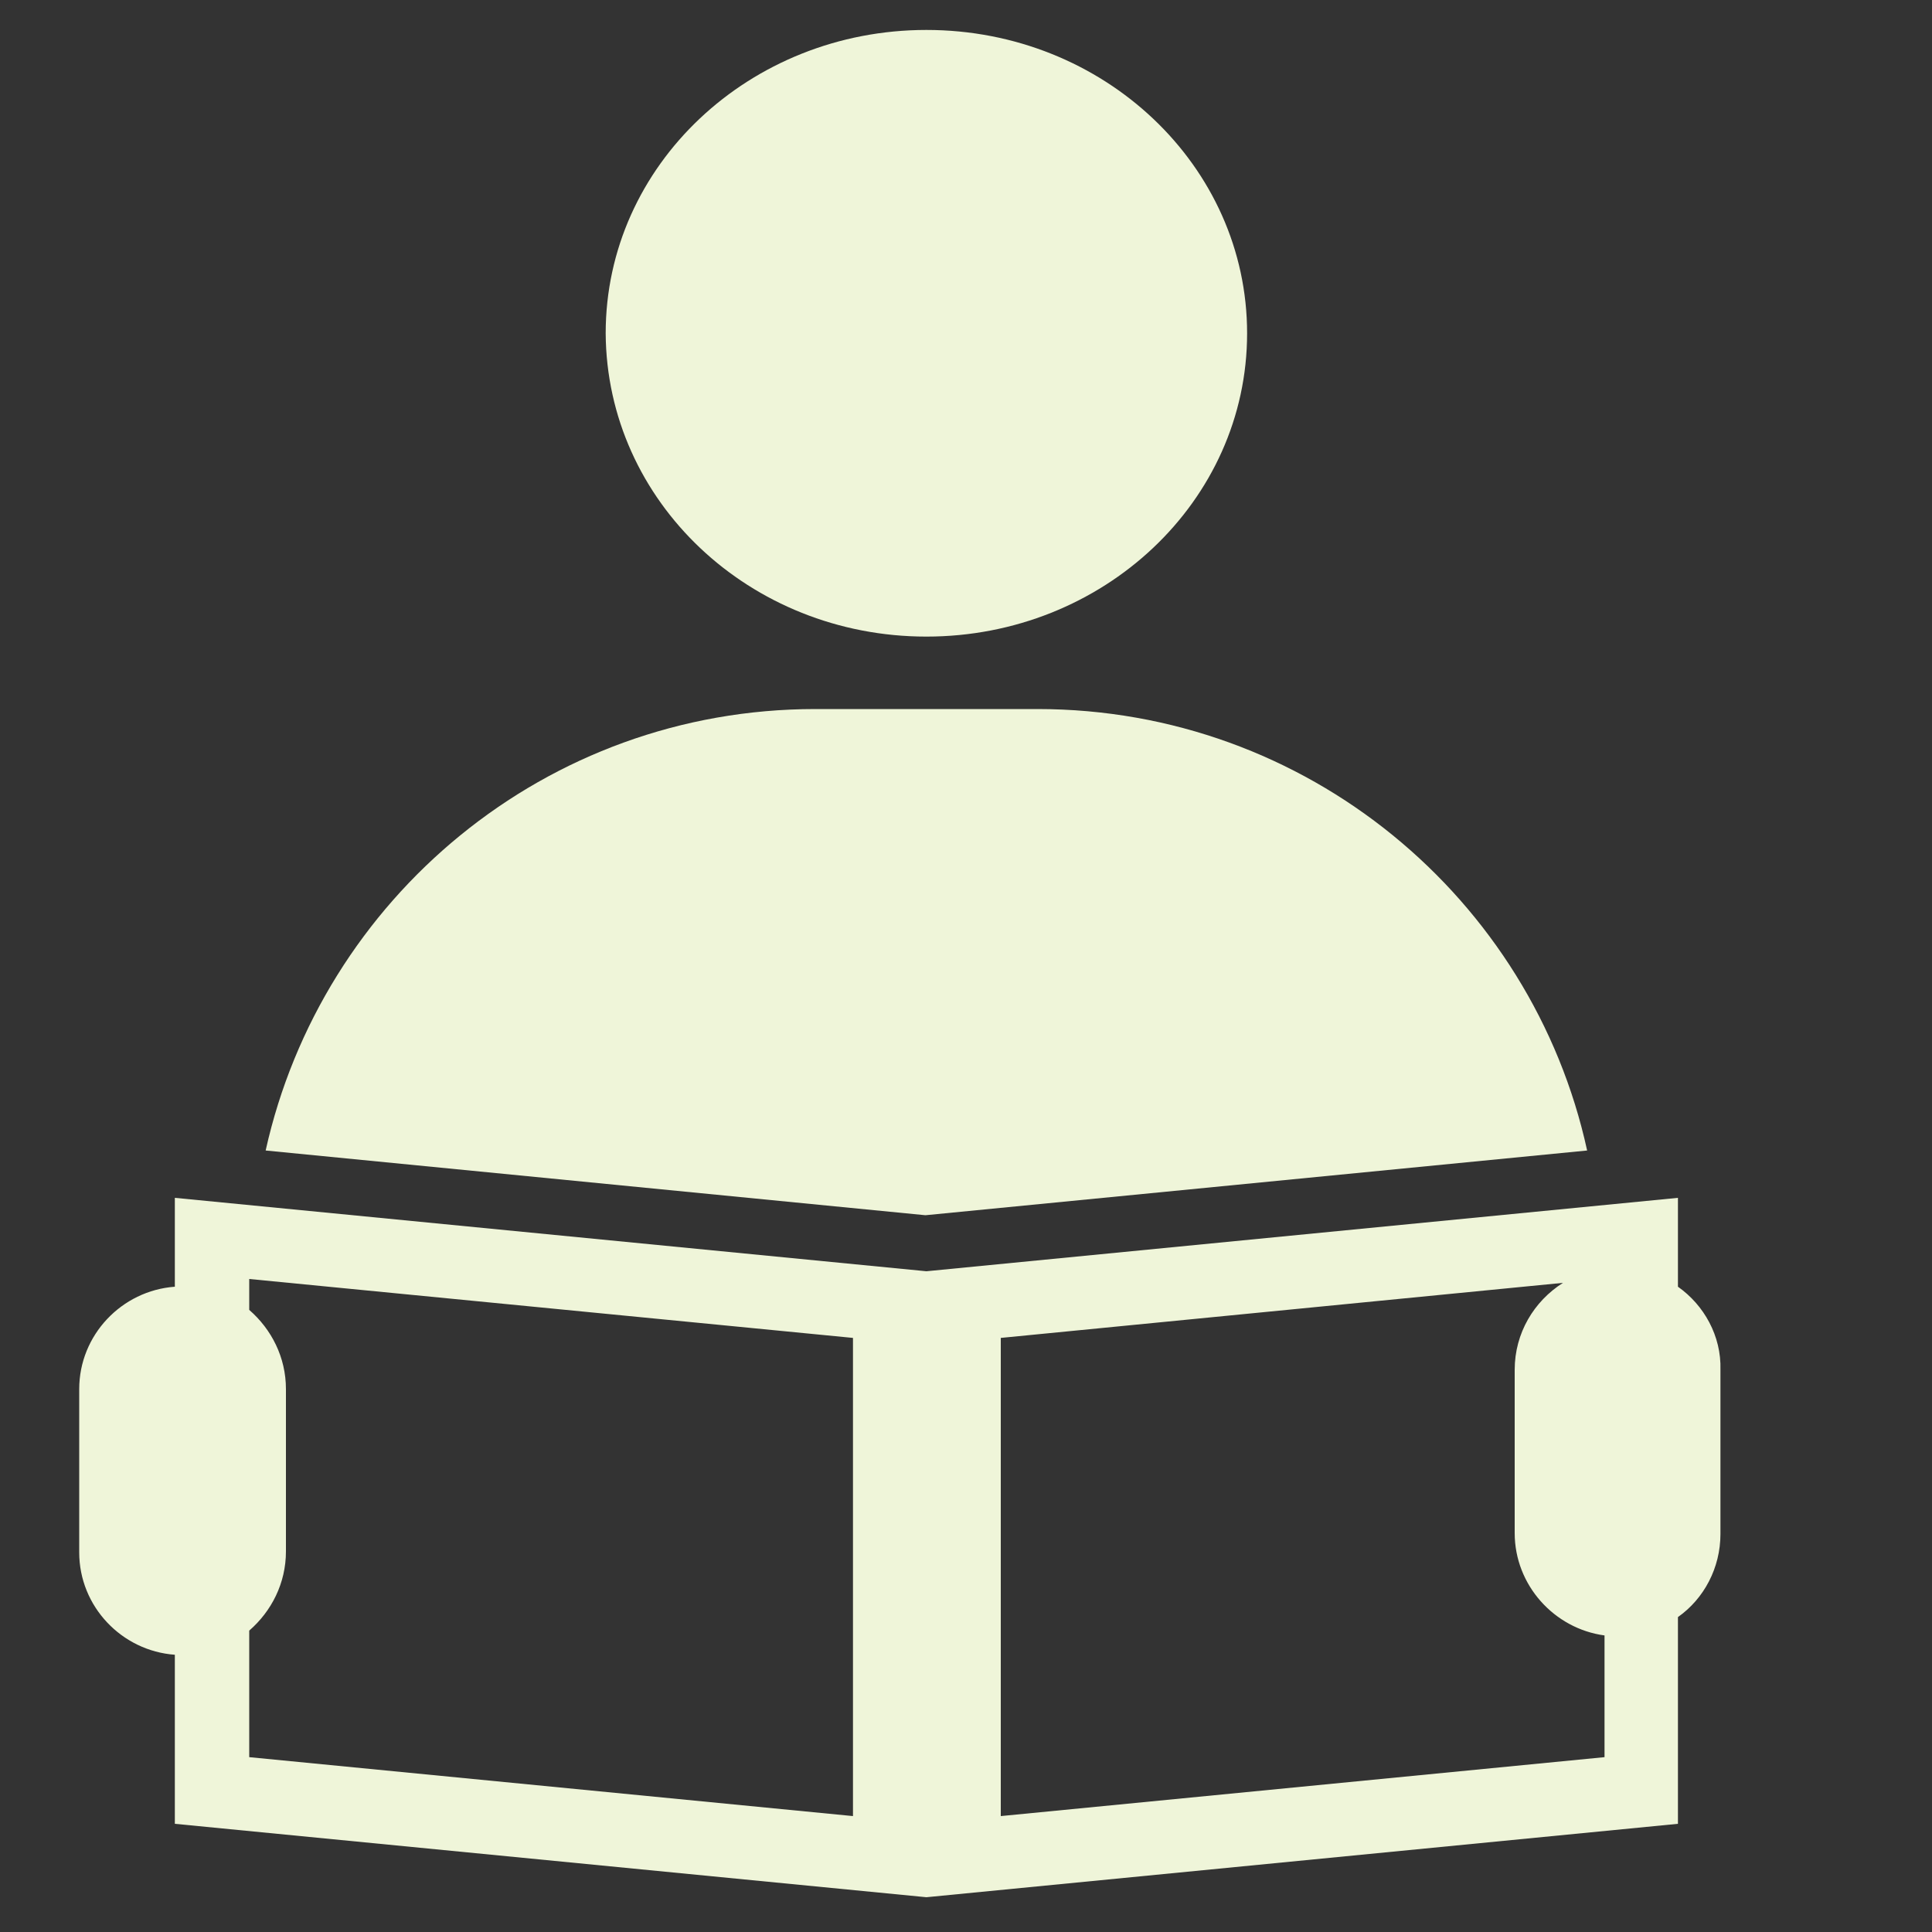 <?xml version="1.0" standalone="no"?><!DOCTYPE svg PUBLIC "-//W3C//DTD SVG 1.1//EN" "http://www.w3.org/Graphics/SVG/1.1/DTD/svg11.dtd"><svg class="icon" width="28px" height="28.00px" viewBox="0 0 1024 1024" version="1.1" xmlns="http://www.w3.org/2000/svg"><rect x="0" y="0" width="1024" height="1024" fill="#333333" stroke="none"/><path d="M491.008 337.408c93.696 0 169.984-71.68 169.984-160.768 0-88.576-75.776-160.768-169.984-160.768-93.696 0-169.984 71.68-169.984 160.768 0.512 89.088 76.288 160.768 169.984 160.768zM841.216 609.792c-29.184-133.632-148.48-233.984-291.328-233.984h-117.76c-142.848 0-261.632 100.352-291.328 233.984l349.696 34.304 350.72-34.304z" fill="#eff5d9" /><path d="M889.344 681.984V634.88l-398.336 38.912-398.336-38.912v47.104c-28.16 2.048-50.688 25.6-50.688 54.272v86.528c0 28.672 22.528 52.224 50.688 54.272v89.6l398.336 38.912 398.336-38.912V857.088c13.824-9.728 22.528-26.112 22.528-44.032v-87.04c0.512-17.92-8.704-34.304-22.528-44.032zM452.096 962.56l-320-31.232V864.256c11.776-10.24 19.456-25.088 19.456-41.984V736.256c0-16.896-7.68-31.744-19.456-41.984v-16.384l320 31.232V962.56z m78.336 0V709.12l297.984-29.184c-15.36 9.728-25.6 26.624-25.6 46.08v86.528c0 27.648 20.992 50.688 47.616 54.272v64.512L530.432 962.56z" fill="#eff5d9" /></svg>